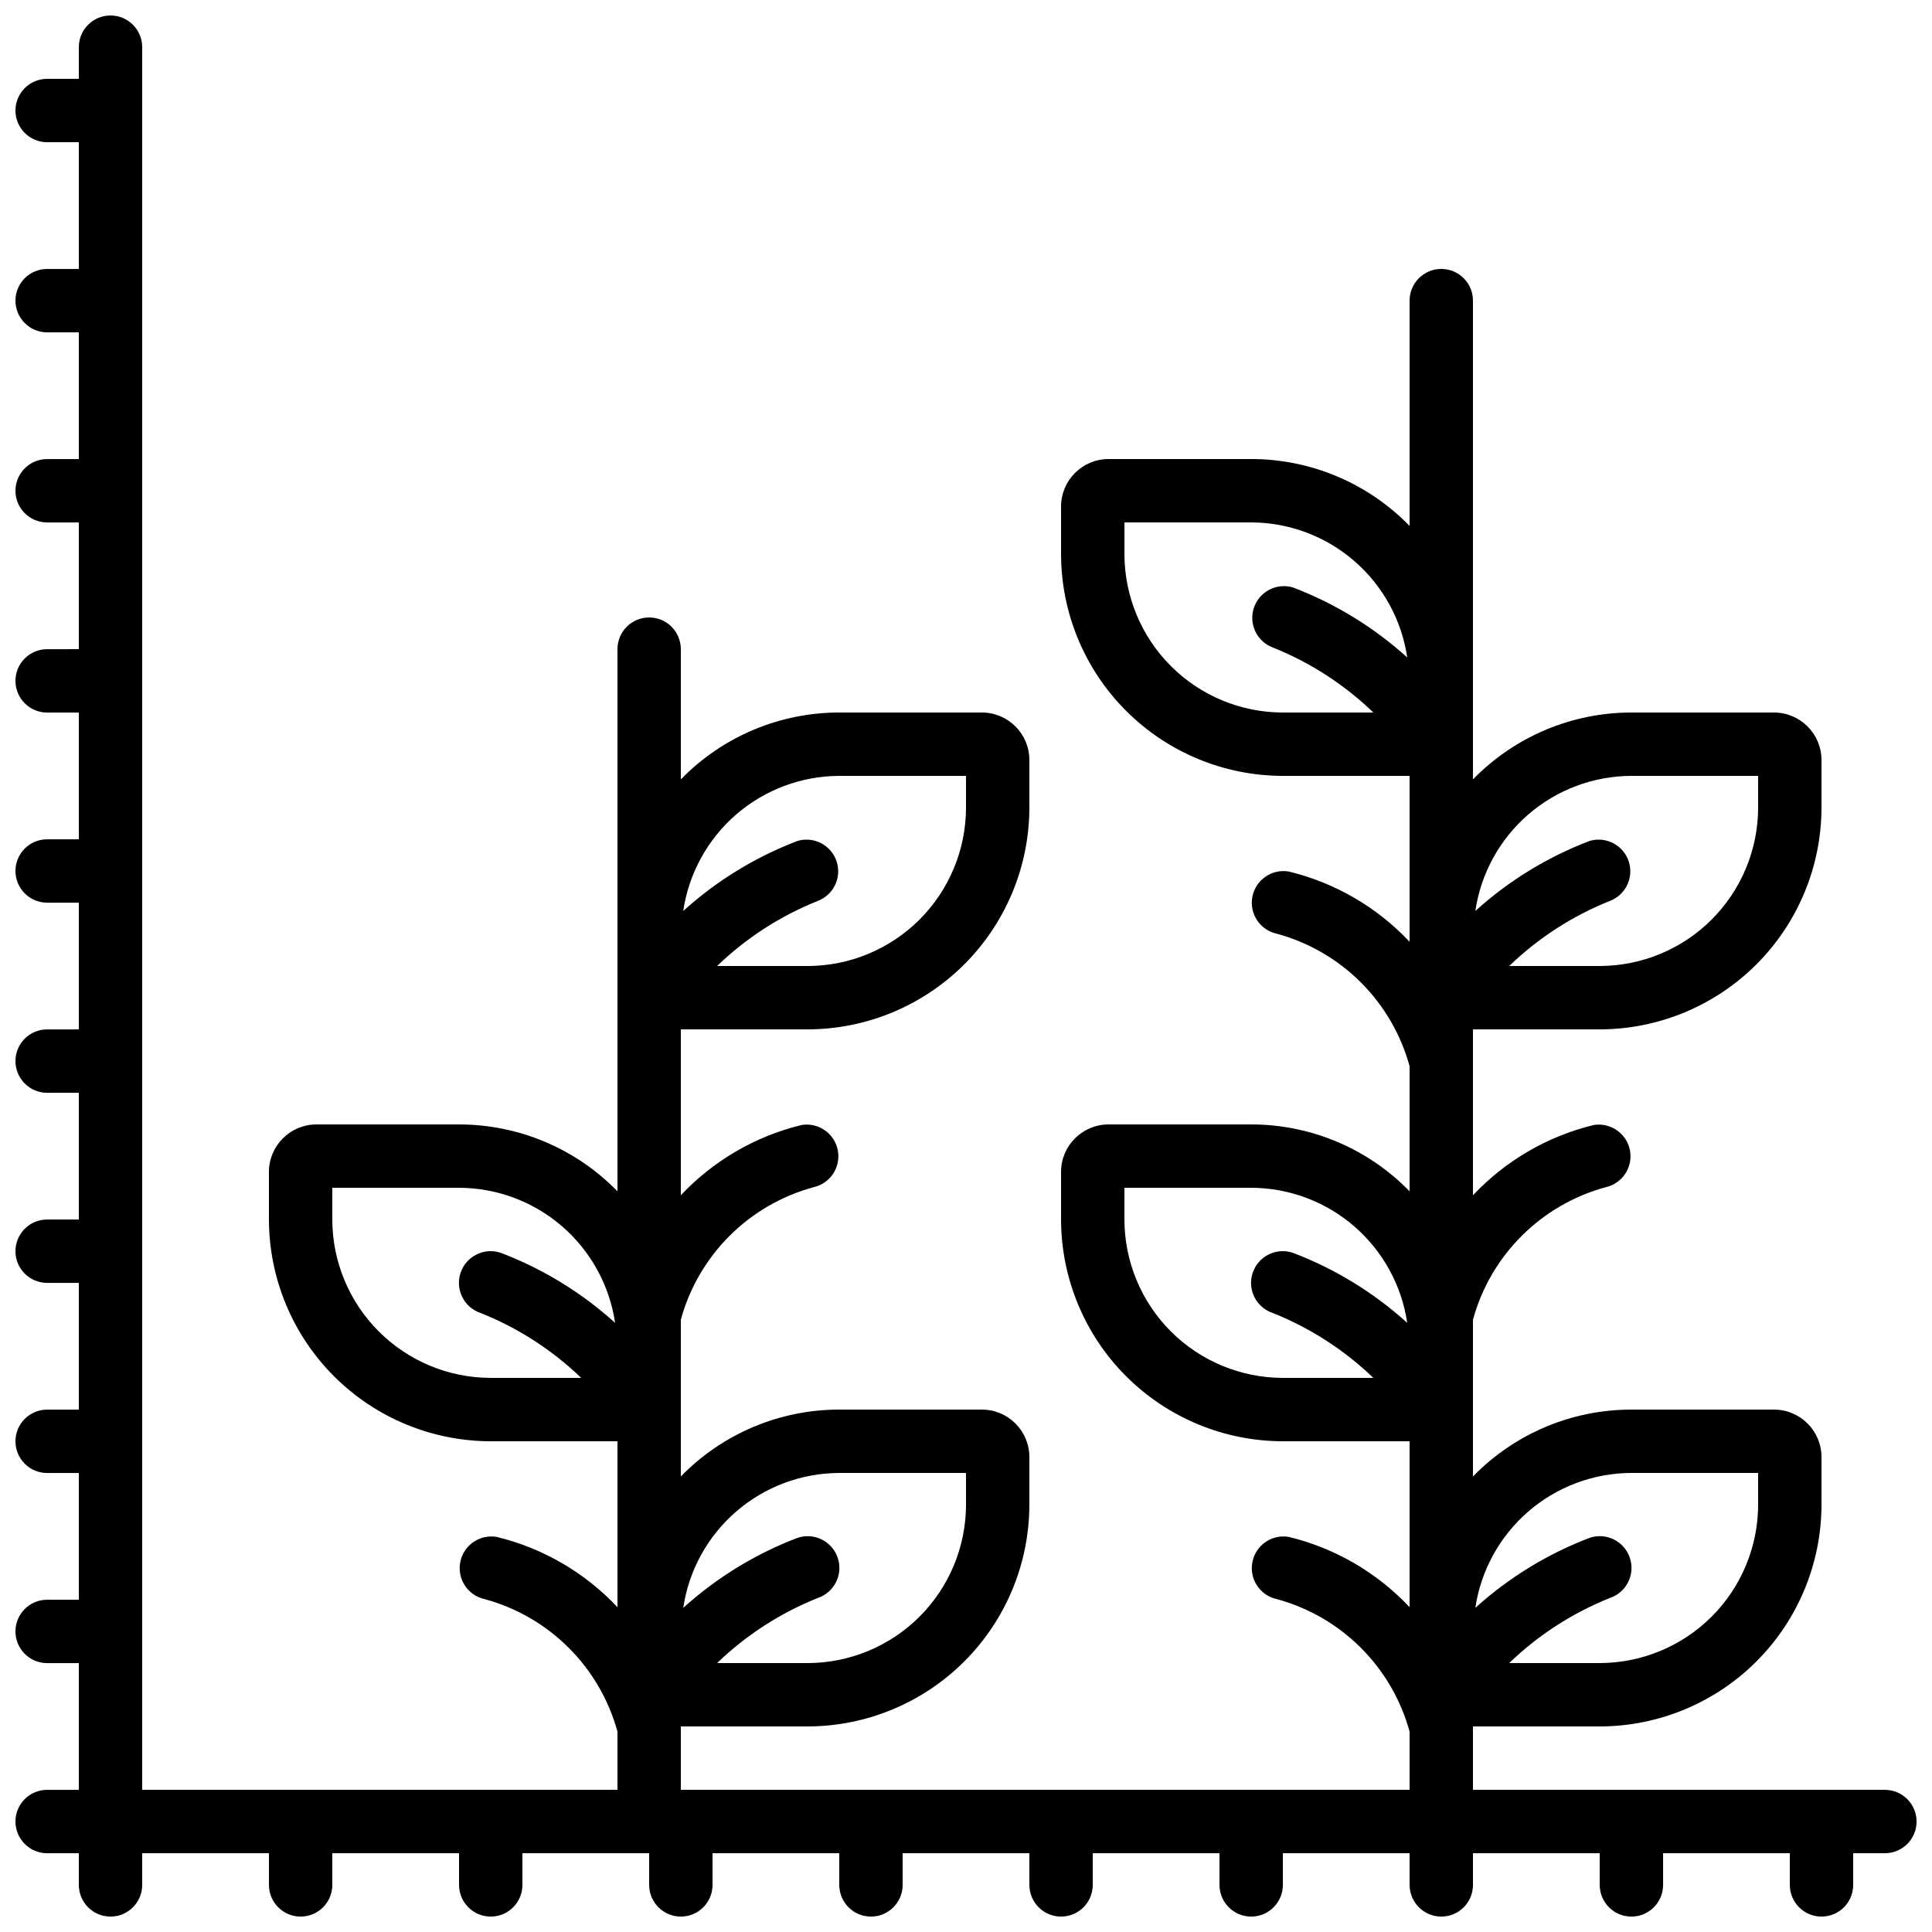 <?xml version="1.0" encoding="UTF-8"?>
<!-- Uploaded to: ICON Repo, www.svgrepo.com, Generator: ICON Repo Mixer Tools -->
<svg width="800px" height="800px" version="1.1" viewBox="144 144 512 512" xmlns="http://www.w3.org/2000/svg">
 <defs>
  <clipPath id="a">
   <path d="m148.09 148.09h503.81v503.81h-503.81z"/>
  </clipPath>
 </defs>
 <g clip-path="url(#a)">
  <path d="m643.51 618.32h-109.16v-16.793h33.586c15.586-0.02 30.523-6.219 41.543-17.238 11.016-11.02 17.215-25.957 17.234-41.539v-12.598c0-6.957-5.637-12.594-12.594-12.594h-37.785c-15.812-0.004-30.957 6.391-41.984 17.727v-41.551c4.684-17.109 18.07-30.469 35.191-35.113 4.426-0.996 7.266-5.324 6.406-9.781-0.859-4.457-5.102-7.422-9.582-6.703-12.254 2.969-23.379 9.441-32.016 18.625v-43.965h33.586c15.586-0.02 30.523-6.219 41.543-17.238 11.016-11.02 17.215-25.957 17.234-41.539v-12.598c0-6.953-5.637-12.594-12.594-12.594h-37.785c-15.812-0.004-30.957 6.391-41.984 17.727v-126.89c0-4.637-3.758-8.395-8.398-8.395-4.637 0-8.395 3.758-8.395 8.395v59.711c-11.027-11.336-26.172-17.73-41.984-17.727h-37.785c-6.957 0-12.598 5.641-12.598 12.598v12.594c0.023 15.582 6.219 30.52 17.238 41.539 11.02 11.02 25.957 17.219 41.539 17.238h33.586v43.965h0.004c-8.641-9.184-19.766-15.656-32.02-18.621-4.496-0.762-8.777 2.203-9.645 6.68-0.863 4.481 2 8.828 6.457 9.801 17.125 4.644 30.52 18 35.207 35.117v33.152-0.004c-11.027-11.336-26.172-17.727-41.984-17.723h-37.785c-6.957 0-12.598 5.637-12.598 12.594v12.594c0.023 15.582 6.219 30.523 17.238 41.543 11.02 11.016 25.957 17.215 41.539 17.234h33.586v43.965l0.004 0.004c-8.641-9.188-19.766-15.656-32.02-18.625-4.496-0.762-8.777 2.207-9.645 6.684-0.863 4.477 2 8.828 6.457 9.801 17.125 4.641 30.52 18 35.207 35.113v15.426h-193.13v-16.793h33.59c15.582-0.02 30.52-6.219 41.539-17.238 11.02-11.02 17.219-25.957 17.238-41.539v-12.598c0-6.957-5.641-12.594-12.598-12.594h-37.785c-15.812-0.004-30.957 6.391-41.984 17.727v-41.551c4.684-17.109 18.07-30.469 35.191-35.113 4.43-0.996 7.266-5.324 6.406-9.781-0.855-4.457-5.098-7.422-9.578-6.703-12.254 2.969-23.379 9.441-32.02 18.625v-43.965h33.59c15.582-0.02 30.52-6.219 41.539-17.238 11.02-11.02 17.219-25.957 17.238-41.539v-12.598c0-6.953-5.641-12.594-12.598-12.594h-37.785c-15.812-0.004-30.957 6.391-41.984 17.727v-34.52c0-4.637-3.758-8.398-8.395-8.398s-8.398 3.762-8.398 8.398v143.68c-11.027-11.336-26.168-17.727-41.984-17.723h-37.785c-6.957 0-12.594 5.637-12.594 12.594v12.594c0.02 15.582 6.219 30.523 17.238 41.543 11.016 11.016 25.957 17.215 41.539 17.234h33.586v43.969c-8.637-9.188-19.762-15.656-32.016-18.625-4.496-0.762-8.777 2.207-9.645 6.684-0.867 4.477 1.996 8.828 6.453 9.801 17.125 4.641 30.52 18 35.207 35.113v15.426h-125.95v-461.82c0-4.641-3.758-8.398-8.395-8.398-4.637 0-8.398 3.758-8.398 8.398v8.395h-8.395c-4.641 0-8.398 3.762-8.398 8.398 0 4.637 3.758 8.395 8.398 8.395h8.395v33.59h-8.395c-4.641 0-8.398 3.758-8.398 8.395 0 4.637 3.758 8.398 8.398 8.398h8.395v33.586h-8.395c-4.641 0-8.398 3.762-8.398 8.398s3.758 8.395 8.398 8.395h8.395v33.586l-8.395 0.004c-4.641 0-8.398 3.758-8.398 8.395 0 4.641 3.758 8.398 8.398 8.398h8.395v33.586h-8.395c-4.641 0-8.398 3.762-8.398 8.398 0 4.637 3.758 8.395 8.398 8.395h8.395v33.586l-8.395 0.004c-4.641 0-8.398 3.758-8.398 8.395 0 4.641 3.758 8.398 8.398 8.398h8.395v33.586h-8.395c-4.641 0-8.398 3.762-8.398 8.398 0 4.637 3.758 8.395 8.398 8.395h8.395v33.586l-8.395 0.004c-4.641 0-8.398 3.758-8.398 8.395 0 4.641 3.758 8.398 8.398 8.398h8.395v33.586h-8.395c-4.641 0-8.398 3.762-8.398 8.398s3.758 8.398 8.398 8.398h8.395v33.586h-8.395c-4.641 0-8.398 3.758-8.398 8.395 0 4.641 3.758 8.398 8.398 8.398h8.395v8.398c0 4.637 3.762 8.395 8.398 8.395 4.637 0 8.395-3.758 8.395-8.395v-8.398h33.59v8.398c0 4.637 3.758 8.395 8.395 8.395 4.637 0 8.398-3.758 8.398-8.395v-8.398h33.586v8.398c0 4.637 3.762 8.395 8.398 8.395s8.395-3.758 8.395-8.395v-8.398h33.586v8.398h0.004c0 4.637 3.758 8.395 8.395 8.395 4.641 0 8.398-3.758 8.398-8.395v-8.398h33.586v8.398c0 4.637 3.762 8.395 8.398 8.395 4.637 0 8.395-3.758 8.395-8.395v-8.398h33.586v8.398h0.004c0 4.637 3.758 8.395 8.395 8.395 4.641 0 8.398-3.758 8.398-8.395v-8.398h33.586v8.398c0 4.637 3.762 8.395 8.398 8.395 4.637 0 8.395-3.758 8.395-8.395v-8.398h33.586v8.398h0.004c0 4.637 3.758 8.395 8.395 8.395 4.641 0 8.398-3.758 8.398-8.395v-8.398h33.586v8.398c0 4.637 3.762 8.395 8.398 8.395s8.398-3.758 8.398-8.395v-8.398h33.586v8.398c0 4.637 3.758 8.395 8.395 8.395 4.641 0 8.398-3.758 8.398-8.395v-8.398h8.398c4.637 0 8.395-3.758 8.395-8.398 0-4.637-3.758-8.395-8.395-8.395zm-201.52-327.48v-8.398h33.586c10.035 0.027 19.73 3.656 27.32 10.227 7.59 6.566 12.566 15.641 14.035 25.57-8.859-8.02-19.137-14.312-30.305-18.566-4.332-1.27-8.895 1.109-10.328 5.391-1.434 4.281 0.773 8.926 4.996 10.523 9.918 3.965 18.973 9.82 26.66 17.238h-23.984c-11.129-0.012-21.801-4.441-29.672-12.312-7.871-7.871-12.297-18.543-12.309-29.672zm-75.574 243.51h33.586v8.398h0.004c-0.016 11.129-4.441 21.801-12.312 29.672-7.871 7.871-18.543 12.297-29.672 12.312h-23.984c7.688-7.418 16.742-13.273 26.66-17.242 4.406-1.469 6.785-6.234 5.312-10.641s-6.238-6.785-10.645-5.312c-11.164 4.25-21.441 10.547-30.301 18.566 1.473-9.922 6.457-18.984 14.047-25.547 7.586-6.559 17.273-10.18 27.305-10.207zm0-184.73h33.586v8.398h0.004c-0.016 11.129-4.441 21.801-12.312 29.672s-18.543 12.297-29.672 12.312h-23.984c7.688-7.418 16.742-13.273 26.66-17.238 4.223-1.598 6.43-6.246 4.996-10.523-1.434-4.281-5.996-6.66-10.328-5.391-11.164 4.25-21.441 10.547-30.301 18.566 1.465-9.93 6.445-19.004 14.031-25.574 7.59-6.566 17.285-10.195 27.32-10.223zm-134.35 117.55v-8.395h33.586c10.039 0.027 19.73 3.652 27.32 10.223s12.57 15.645 14.035 25.57c-8.859-8.016-19.137-14.312-30.305-18.562-4.406-1.473-9.172 0.902-10.645 5.309-1.469 4.406 0.906 9.172 5.312 10.645 9.914 3.953 18.969 9.793 26.66 17.195h-23.98c-11.133-0.012-21.801-4.441-29.672-12.312-7.871-7.867-12.301-18.539-12.312-29.672zm344.27 67.176h33.586v8.398c-0.012 11.129-4.441 21.801-12.309 29.672-7.871 7.871-18.543 12.297-29.676 12.312h-23.98c7.688-7.418 16.742-13.273 26.66-17.242 4.406-1.469 6.785-6.234 5.312-10.641-1.473-4.406-6.238-6.785-10.645-5.312-11.168 4.25-21.445 10.547-30.305 18.566 1.477-9.922 6.461-18.984 14.047-25.547 7.59-6.559 17.277-10.18 27.309-10.207zm0-184.73h33.586v8.398c-0.012 11.129-4.441 21.801-12.309 29.672-7.871 7.871-18.543 12.297-29.676 12.312h-23.98c7.688-7.418 16.742-13.273 26.66-17.238 4.223-1.598 6.43-6.246 4.996-10.523-1.438-4.281-5.996-6.66-10.328-5.391-11.168 4.25-21.445 10.547-30.305 18.566 1.465-9.93 6.445-19.004 14.035-25.574 7.59-6.566 17.281-10.195 27.32-10.223zm-134.35 117.55v-8.395h33.586c10.035 0.027 19.73 3.652 27.32 10.223s12.566 15.645 14.035 25.57c-8.859-8.016-19.137-14.312-30.305-18.562-4.406-1.473-9.172 0.902-10.645 5.309-1.473 4.406 0.906 9.172 5.312 10.645 9.914 3.953 18.969 9.793 26.66 17.195h-23.984c-11.129-0.012-21.801-4.441-29.672-12.312-7.871-7.867-12.297-18.539-12.309-29.672z"/>
 </g>
</svg>